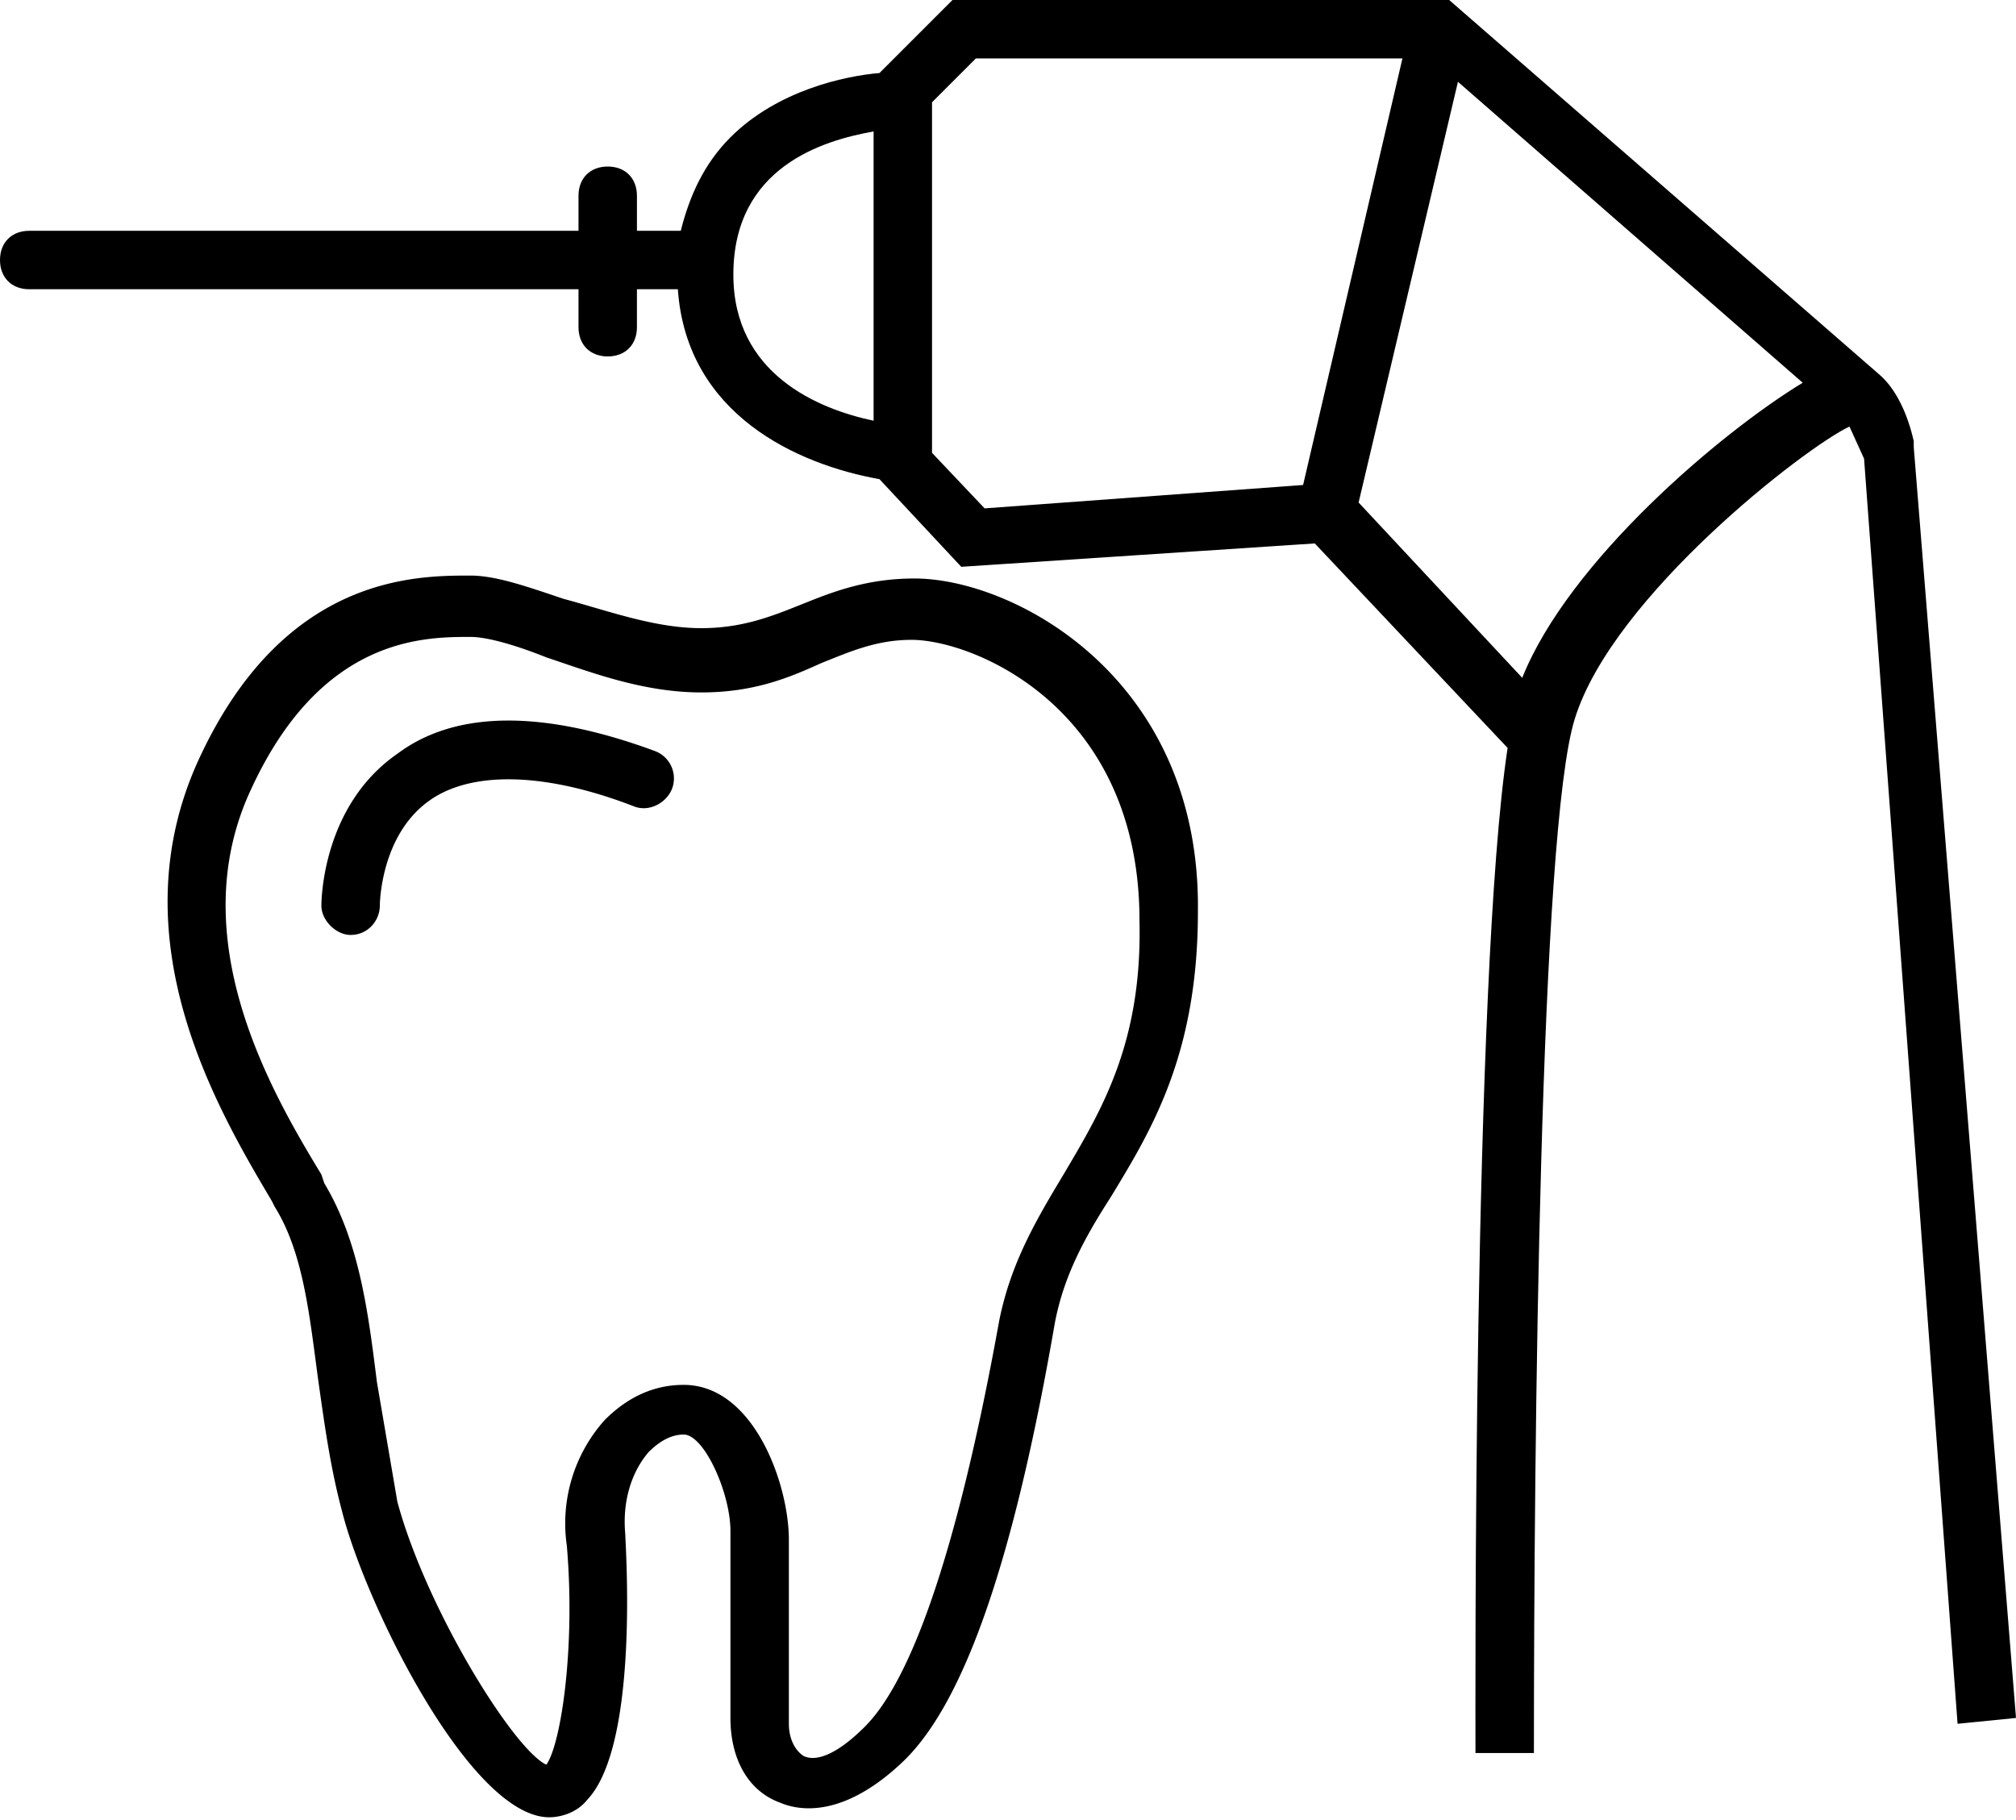 <svg xmlns="http://www.w3.org/2000/svg" viewBox="0 0 69 62.3" width="69" height="62.3" overflow="scroll"><path d="M65.5 15.3v-.2c-.2-.9-.6-1.8-1.2-2.3L49.6 0h-17l-2.5 2.5c-1.2.1-3.5.6-5.1 2.2-.9.9-1.4 2-1.7 3.2h-1.5V6.7c0-.6-.4-1-1-1s-1 .4-1 1v1.2H1c-.6 0-1 .4-1 1s.4 1 1 1h18.8v1.3c0 .6.4 1 1 1s1-.4 1-1V9.9h1.4c.3 4.3 4.1 6 6.9 6.5l2.8 3 12.1-.8 6.6 7c-1.2 7.9-1.1 33.2-1.1 34.4h2c0-10.6.2-31.6 1.4-35.4 1.3-4.2 7.9-9.3 9.4-10l.5 1.1L67 59l2-.2-3.5-43.5zM25.1 9.4c0-3.7 3.1-4.6 4.8-4.9v9.9c-1.9-.4-4.8-1.6-4.8-5zm6.8 6.1v-12L33.4 2H48l-3.4 14.6-10.9.8-1.8-1.9zm20.2 7.7l-5.6-6 3.4-14.4 11.8 10.3c-2.8 1.7-8 6.1-9.6 10.1z"/><path d="M22.4 25.7c-3.8-1.4-6.8-1.4-8.8.1C11 27.6 11 30.9 11 31c0 .5.5 1 1 1 .6 0 1-.5 1-1 0 0 0-2.4 1.7-3.6 1.4-1 3.9-1 7 .2.5.2 1.1-.1 1.3-.6a1 1 0 0 0-.6-1.3z"/><path d="M31.3 19.8c-1.7 0-2.9.5-3.9.9s-2 .8-3.4.8c-1.6 0-3.2-.6-4.7-1-1.2-.4-2.3-.8-3.2-.8-1.9 0-6.4 0-9.3 6.3-2.8 6.1.6 11.9 2.5 15.1l.1.2c1 1.6 1.2 3.8 1.5 6 .2 1.4.4 2.9.8 4.4.8 3.2 4.4 10.5 7.1 10.5.3 0 .9-.1 1.3-.6 1.8-1.9 1.3-8.8 1.3-9.1-.1-1.1.2-2.1.8-2.8.4-.4.8-.6 1.2-.6.7 0 1.6 2 1.6 3.3V58.8c0 1.4.6 2.5 1.7 2.9.7.3 2.2.5 4.2-1.4 2.1-2 3.8-6.9 5.2-15 .3-1.6 1-2.9 1.9-4.3 1.4-2.3 3-4.9 3-9.8.1-8-6.3-11.4-9.7-11.4zm5.1 20.4c-.9 1.5-1.8 3-2.2 5-1.7 9.4-3.4 12.7-4.6 13.9-1 1-1.7 1.2-2.1 1-.3-.2-.5-.6-.5-1.1v-4.1-2.2c0-1.9-1.2-5.3-3.6-5.3-1 0-1.9.4-2.7 1.2a5.3 5.3 0 0 0-1.3 4.3c.3 3.5-.2 6.8-.7 7.5-1.1-.5-4.1-5.3-5.1-9l-.7-4.1c-.3-2.4-.6-4.8-1.8-6.8l-.1-.3C9.3 37.4 6.2 32.1 8.6 27c2.4-5.2 5.9-5.2 7.5-5.2.6 0 1.6.3 2.6.7 1.5.5 3.3 1.2 5.3 1.2 1.8 0 3-.5 4.1-1 1-.4 1.9-.8 3.1-.8 2.1 0 7.8 2.3 7.8 9.6.1 4.2-1.3 6.5-2.6 8.7z"/></svg>